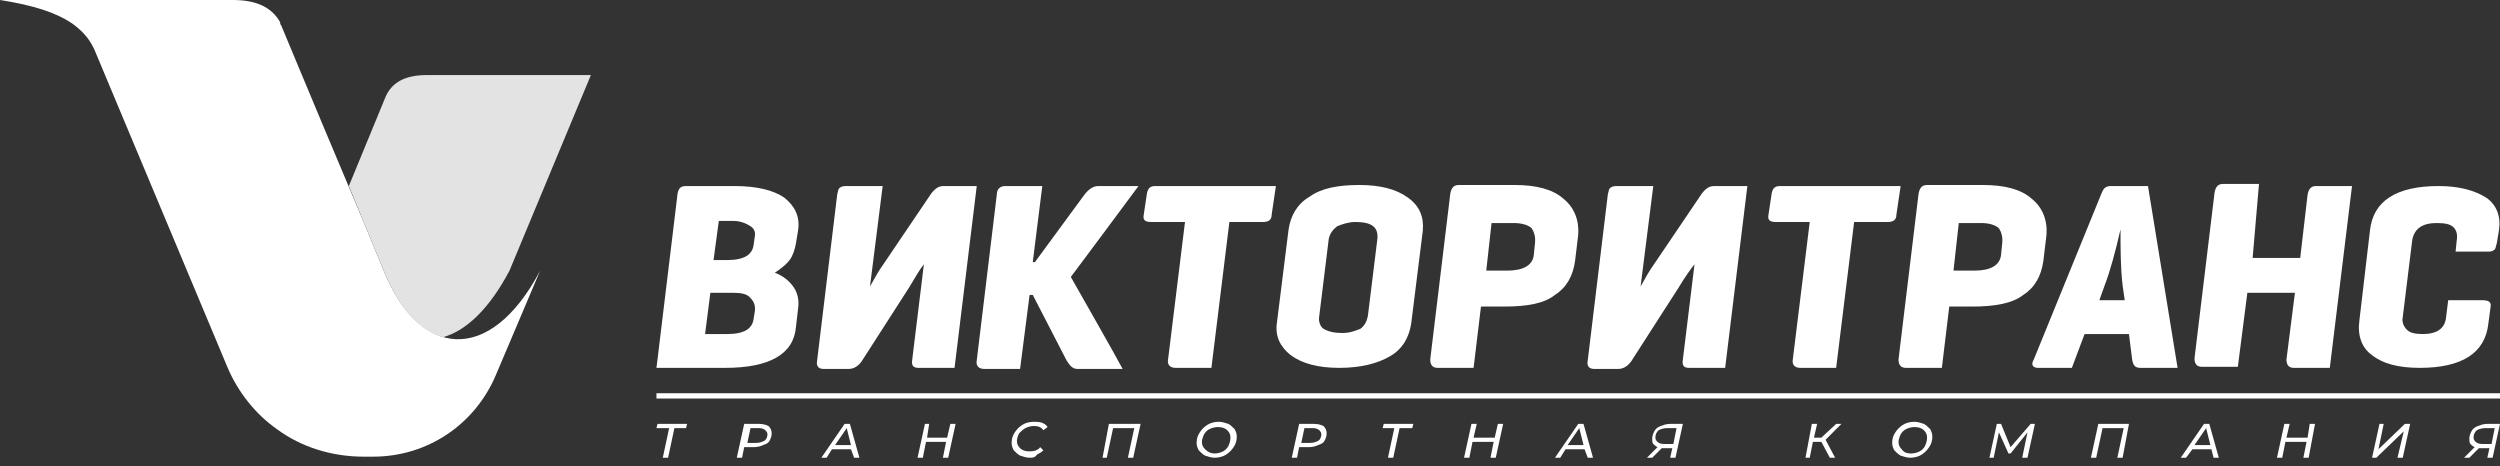 <?xml version="1.0" encoding="UTF-8"?> <svg xmlns="http://www.w3.org/2000/svg" width="295" height="55" viewBox="0 0 295 55" fill="none"><rect x="0" y="0" width="295" height="55" fill="#333333" stroke="none"/><path d="M63.74 31.932C57.753 43.283 49.395 42.161 45.279 31.932L42.909 26.195L37.92 14.345L33.18 2.994C33.055 2.869 33.055 2.744 33.055 2.619C32.057 0.873 30.311 0 27.442 0H0C3.992 0.624 6.611 1.497 8.482 2.744C9.854 3.742 10.727 4.74 11.351 6.362L26.818 43.283C28.066 46.277 30.186 48.896 32.681 50.643C35.55 52.763 39.167 53.886 42.909 53.886H43.408H44.032C50.393 53.886 56.006 50.144 58.501 44.281L63.74 31.932Z" fill="white"></path><path d="M45.278 31.933C47.025 36.298 49.519 39.042 52.264 39.791C55.008 39.042 57.752 36.423 60.122 31.933L69.727 8.856H50.392C47.773 8.856 46.276 9.73 45.528 11.351L41.162 21.954L45.278 31.933Z" fill="#E3E3E3"></path><path d="M80.954 50.518H79.581L78.833 54.011H78.209L78.958 50.518H77.461L77.586 50.019H81.078L80.954 50.518Z" fill="white"></path><path d="M89.186 52.264C89.685 52.264 89.934 52.139 90.184 52.015C90.433 51.89 90.558 51.516 90.558 51.266C90.558 51.017 90.433 50.892 90.308 50.767C90.183 50.643 89.934 50.518 89.56 50.518H88.562L88.188 52.264H89.186ZM89.56 50.019C90.059 50.019 90.433 50.144 90.683 50.269C90.932 50.518 91.057 50.767 91.057 51.142C91.057 51.516 90.932 51.765 90.807 52.015C90.683 52.264 90.433 52.389 90.059 52.514C89.809 52.639 89.435 52.763 88.936 52.763H87.814L87.564 54.011H86.94L87.814 50.019H89.56Z" fill="white"></path><path d="M100.413 52.514L99.914 50.518L98.541 52.514H100.413ZM100.413 53.013H98.167L97.544 54.011H96.92L99.664 50.019H100.288L101.41 54.011H100.787L100.413 53.013Z" fill="white"></path><path d="M112.761 50.019L111.888 54.011H111.264L111.638 52.139H109.268L108.894 54.011H108.271L109.144 50.019H109.643L109.393 51.641H111.763L112.137 50.019H112.761Z" fill="white"></path><path d="M121.494 54.011C121.119 54.011 120.745 53.886 120.371 53.761C120.121 53.636 119.872 53.387 119.623 53.137C119.498 52.888 119.373 52.638 119.373 52.264C119.373 51.765 119.498 51.391 119.747 51.017C119.997 50.643 120.246 50.393 120.62 50.144C120.995 49.894 121.494 49.77 121.992 49.77C122.367 49.77 122.616 49.77 122.99 49.894C123.24 50.019 123.489 50.144 123.614 50.393L123.115 50.767C122.866 50.393 122.491 50.269 121.992 50.269C121.618 50.269 121.244 50.393 120.995 50.518C120.745 50.643 120.496 50.892 120.246 51.142C120.121 51.391 119.997 51.765 119.997 52.015C119.997 52.389 120.121 52.638 120.371 52.888C120.62 53.137 120.995 53.262 121.494 53.262C121.992 53.262 122.491 53.137 122.741 52.763L123.115 53.137C122.866 53.387 122.616 53.512 122.367 53.636C122.117 54.011 121.868 54.011 121.494 54.011Z" fill="white"></path><path d="M134.59 50.019L133.717 54.011H133.093L133.842 50.518H131.347L130.599 54.011H130.1L130.848 50.019H134.59Z" fill="white"></path><path d="M143.322 53.512C143.696 53.512 144.07 53.387 144.32 53.262C144.569 53.137 144.819 52.888 144.943 52.638C145.068 52.389 145.193 52.015 145.193 51.641C145.193 51.266 145.068 51.017 144.819 50.767C144.569 50.518 144.195 50.393 143.696 50.393C143.322 50.393 142.947 50.518 142.698 50.643C142.449 50.767 142.199 51.017 142.074 51.266C141.95 51.516 141.825 51.89 141.825 52.139C141.825 52.514 141.95 52.763 142.199 53.013C142.573 53.387 142.947 53.512 143.322 53.512ZM143.322 54.011C142.947 54.011 142.573 53.886 142.199 53.761C141.95 53.636 141.7 53.387 141.451 53.137C141.326 52.888 141.201 52.638 141.201 52.264C141.201 51.765 141.326 51.391 141.575 51.017C141.825 50.643 142.074 50.393 142.449 50.144C142.823 49.894 143.322 49.77 143.821 49.77C144.195 49.77 144.569 49.894 144.943 50.019C145.193 50.144 145.442 50.393 145.692 50.643C145.816 50.892 145.941 51.142 145.941 51.516C145.941 52.015 145.816 52.389 145.567 52.763C145.317 53.137 145.068 53.387 144.694 53.636C144.32 53.886 143.821 54.011 143.322 54.011Z" fill="white"></path><path d="M154.547 52.264C155.046 52.264 155.296 52.139 155.545 52.015C155.795 51.89 155.919 51.516 155.919 51.266C155.919 51.017 155.795 50.892 155.67 50.767C155.545 50.643 155.296 50.518 154.921 50.518H153.924L153.549 52.264H154.547ZM155.046 50.019C155.545 50.019 155.919 50.144 156.169 50.269C156.418 50.518 156.543 50.767 156.543 51.142C156.543 51.516 156.418 51.765 156.294 52.015C156.169 52.264 155.919 52.389 155.545 52.514C155.296 52.639 154.921 52.763 154.423 52.763H153.3L153.05 54.011H152.427L153.3 50.019H155.046Z" fill="white"></path><path d="M166.648 50.518H165.151L164.403 54.011H163.779L164.527 50.518H163.155L163.28 50.019H166.773L166.648 50.518Z" fill="white"></path><path d="M177.374 50.019L176.501 54.011H175.877L176.251 52.139H173.757L173.382 54.011H172.759L173.632 50.019H174.256L173.881 51.641H176.376L176.75 50.019H177.374Z" fill="white"></path><path d="M186.854 52.514L186.355 50.518L184.983 52.514H186.854ZM186.979 53.013H184.734L184.11 54.011H183.486L186.231 50.019H186.854L187.977 54.011H187.353L186.979 53.013Z" fill="white"></path><path d="M197.83 50.518H196.708C196.334 50.518 195.959 50.643 195.71 50.767C195.461 51.017 195.336 51.266 195.336 51.641C195.336 51.89 195.461 52.015 195.585 52.139C195.71 52.264 195.959 52.389 196.334 52.389H197.456L197.83 50.518ZM198.579 50.019L197.706 54.011H197.082L197.332 52.888H196.209H196.084L194.962 54.011H194.338L195.585 52.763C195.336 52.639 195.211 52.514 195.086 52.389C194.962 52.264 194.962 52.015 194.962 51.765C194.962 51.391 195.086 51.142 195.211 50.892C195.336 50.643 195.585 50.393 195.959 50.269C196.334 50.144 196.583 50.019 197.082 50.019H198.579Z" fill="white"></path><path d="M215.419 51.89L216.541 54.011H215.918L214.92 52.139H213.922L213.548 54.011H213.049L213.797 50.019H214.421L214.047 51.641H214.92L216.666 50.019H217.29L215.419 51.89Z" fill="white"></path><path d="M225.523 53.512C225.897 53.512 226.271 53.387 226.52 53.262C226.77 53.137 227.019 52.888 227.144 52.638C227.269 52.389 227.394 52.015 227.394 51.641C227.394 51.266 227.269 51.017 227.019 50.767C226.77 50.518 226.396 50.393 225.897 50.393C225.523 50.393 225.148 50.518 224.899 50.643C224.649 50.767 224.4 51.017 224.275 51.266C224.15 51.516 224.026 51.89 224.026 52.139C224.026 52.514 224.151 52.763 224.4 53.013C224.649 53.387 225.024 53.512 225.523 53.512ZM225.398 54.011C225.024 54.011 224.649 53.886 224.275 53.761C224.026 53.636 223.776 53.387 223.527 53.137C223.402 52.888 223.277 52.638 223.277 52.264C223.277 51.765 223.402 51.391 223.652 51.017C223.901 50.643 224.15 50.393 224.525 50.144C224.899 49.894 225.398 49.77 225.897 49.77C226.271 49.77 226.645 49.894 227.019 50.019C227.269 50.144 227.518 50.393 227.768 50.643C227.893 50.892 228.017 51.142 228.017 51.516C228.017 52.015 227.893 52.389 227.643 52.763C227.394 53.137 227.144 53.387 226.77 53.636C226.396 53.886 225.897 54.011 225.398 54.011Z" fill="white"></path><path d="M240.117 50.019L239.243 54.011H238.62L239.243 51.017L237.248 53.512H236.998L235.876 51.017L235.252 54.011H234.753L235.626 50.019H236.125L237.248 52.763L239.618 50.019H240.117Z" fill="white"></path><path d="M251.218 50.019L250.47 54.011H249.846L250.594 50.518H248.1L247.351 54.011H246.728L247.601 50.019H251.218Z" fill="white"></path><path d="M260.823 52.514L260.324 50.518L258.952 52.514H260.823ZM260.947 53.013H258.702L257.954 54.011H257.33L260.074 50.019H260.698L261.821 54.011H261.197L260.947 53.013Z" fill="white"></path><path d="M273.171 50.019L272.423 54.011H271.799L272.173 52.139H269.679L269.304 54.011H268.681L269.554 50.019H270.177L269.803 51.641H272.298L272.547 50.019H273.171Z" fill="white"></path><path d="M280.779 50.019H281.278L280.655 53.013L283.773 50.019H284.397L283.524 54.011H282.9L283.648 50.892L280.405 54.011H279.906L280.779 50.019Z" fill="white"></path><path d="M294.377 50.518H293.254C292.88 50.518 292.506 50.643 292.257 50.767C292.007 51.017 291.882 51.266 291.882 51.641C291.882 51.89 292.007 52.015 292.132 52.139C292.257 52.264 292.506 52.389 292.88 52.389H294.003L294.377 50.518ZM295.001 50.019L294.128 54.011H293.504L293.753 52.888H292.631H292.506L291.383 54.011H290.76L292.007 52.763C291.758 52.639 291.633 52.514 291.508 52.389C291.383 52.264 291.383 52.015 291.383 51.765C291.383 51.391 291.508 51.142 291.633 50.892C291.758 50.643 292.007 50.393 292.381 50.269C292.756 50.144 293.005 50.019 293.504 50.019H295.001Z" fill="white"></path><path d="M295 46.402H77.461V47.026H295V46.402Z" fill="white"></path><path d="M85.569 43.408H77.461L77.586 42.41L79.956 22.827C80.08 22.203 80.33 21.954 80.954 21.954H86.691C89.311 21.954 91.307 22.453 92.554 23.326C93.801 24.324 94.425 25.571 94.175 27.192L93.926 28.689C93.801 29.438 93.552 30.186 93.178 30.685C92.803 31.184 92.18 31.683 91.431 32.182C92.429 32.556 93.178 33.18 93.677 33.928C94.175 34.677 94.3 35.55 94.175 36.423L93.926 38.543C93.677 41.787 90.808 43.408 85.569 43.408ZM86.567 34.552H83.822L83.199 39.417H85.818C87.814 39.417 88.812 38.793 88.937 37.546L89.061 36.797C89.186 36.049 88.937 35.55 88.562 35.176C88.188 34.677 87.44 34.552 86.567 34.552ZM86.567 26.07H84.82L84.197 30.685H85.818C87.814 30.685 88.812 30.061 88.937 28.814L89.061 27.941C89.186 27.317 88.937 26.943 88.562 26.694C88.188 26.444 87.44 26.07 86.567 26.07Z" fill="white"></path><path d="M134.34 21.954C133.841 21.954 129.6 21.954 129.6 21.954C128.976 21.954 128.477 22.328 127.978 22.951L122.116 30.935H121.866C121.866 30.935 122.864 22.951 122.989 21.954C122.615 21.954 118.623 21.954 118.623 21.954C118 21.954 117.625 22.328 117.625 22.951L115.255 42.535C115.131 43.159 115.505 43.533 116.128 43.533C116.128 43.533 119.995 43.533 120.369 43.533L121.492 34.801H121.866L125.858 42.535C126.232 43.159 126.606 43.533 127.105 43.533C127.105 43.533 132.095 43.533 132.469 43.533C131.97 42.535 126.357 32.681 126.357 32.681C126.357 32.681 134.09 22.328 134.34 21.954Z" fill="white"></path><path d="M136.336 21.954C135.713 21.954 135.463 22.203 135.338 22.827L134.964 25.322C134.839 25.945 135.089 26.195 135.837 26.195H139.829L137.833 42.41C137.708 43.034 138.083 43.408 138.706 43.408H142.947L145.068 26.195H149.059C149.683 26.195 150.057 25.945 150.057 25.322L150.556 21.954H136.336Z" fill="white"></path><path d="M210.055 21.954C209.431 21.954 209.182 22.203 209.057 22.827L208.683 25.322C208.558 25.945 208.808 26.195 209.556 26.195H213.548L211.552 42.41C211.427 43.034 211.801 43.408 212.425 43.408H216.666L218.787 26.195H222.778C223.402 26.195 223.776 25.945 223.776 25.322L224.275 21.954H210.055Z" fill="white"></path><path d="M158.041 43.408C155.546 43.408 153.675 42.909 152.303 41.911C151.055 40.913 150.432 39.666 150.681 38.044L152.053 27.067C152.303 25.446 153.051 24.074 154.548 23.201C155.92 22.203 157.916 21.829 160.411 21.829C162.905 21.829 164.776 22.328 166.148 23.325C167.52 24.323 168.019 25.571 167.895 27.192L166.523 38.169C166.273 39.791 165.525 41.163 164.028 42.036C162.531 42.909 160.535 43.408 158.041 43.408ZM158.415 39.292C159.288 39.292 159.912 39.042 160.535 38.793C161.034 38.418 161.284 37.919 161.408 37.296L162.531 28.19C162.656 26.818 161.907 26.194 159.912 26.194C159.163 26.194 158.415 26.444 157.791 26.693C157.292 27.067 156.918 27.567 156.793 28.19L155.671 37.296C155.546 37.919 155.795 38.543 156.17 38.793C156.793 39.167 157.542 39.292 158.415 39.292Z" fill="white"></path><path d="M177.499 36.173H174.755L173.882 43.408H169.641C169.017 43.408 168.768 43.034 168.768 42.41L171.138 22.826C171.262 22.203 171.512 21.829 172.135 21.829H178.746C181.241 21.829 183.237 22.328 184.484 23.45C185.732 24.448 186.355 25.945 186.231 27.691L185.856 30.81C185.607 32.556 184.858 33.928 183.486 34.801C182.239 35.799 180.243 36.173 177.499 36.173ZM175.379 31.932H177.873C179.744 31.932 180.867 31.308 180.992 30.061L181.116 28.814C181.241 27.941 180.992 27.317 180.742 26.943C180.368 26.569 179.62 26.319 178.622 26.319H176.002L175.379 31.932Z" fill="white"></path><path d="M232.757 36.173H230.013L229.14 43.408H224.899C224.275 43.408 224.025 43.034 224.025 42.41L226.395 22.826C226.52 22.203 226.77 21.829 227.393 21.829H234.004C236.499 21.829 238.495 22.328 239.742 23.45C240.989 24.448 241.613 25.945 241.488 27.691L241.114 30.81C240.865 32.556 240.116 33.928 238.744 34.801C237.497 35.799 235.376 36.173 232.757 36.173ZM230.512 31.932H233.006C234.877 31.932 236 31.308 236.125 30.061L236.249 28.814C236.374 27.941 236.125 27.317 235.875 26.943C235.501 26.569 234.753 26.319 233.755 26.319H231.135L230.512 31.932Z" fill="white"></path><path d="M198.081 33.928L192.468 42.66C192.093 43.159 191.594 43.533 190.971 43.533H188.102C187.478 43.533 187.229 43.159 187.353 42.535L189.723 22.951C189.848 22.453 189.848 22.328 189.973 22.203C190.098 22.078 190.347 21.954 190.721 21.954H195.087L193.59 33.803C194.214 32.681 194.713 31.808 195.087 31.309L200.825 22.827C201.324 22.203 201.698 21.954 202.322 21.954H206.189L203.569 43.408H199.328C198.704 43.408 198.455 43.159 198.58 42.41L199.952 31.184C199.453 31.808 198.829 32.681 198.081 33.928Z" fill="white"></path><path d="M107.273 33.928L101.66 42.66C101.286 43.159 100.787 43.533 100.163 43.533H97.169C96.546 43.533 96.296 43.159 96.421 42.535L98.791 22.951C98.915 22.453 98.915 22.328 99.04 22.203C99.165 22.078 99.415 21.954 99.789 21.954H104.154L102.658 33.803C103.281 32.681 103.78 31.808 104.154 31.309L109.892 22.827C110.391 22.203 110.765 21.954 111.389 21.954H115.256L112.636 43.408H108.395C107.772 43.408 107.522 43.159 107.647 42.41L109.019 31.184C108.52 31.808 108.021 32.681 107.273 33.928Z" fill="white"></path><path d="M249.097 21.954H253.463L256.955 43.408H252.59C251.966 43.408 251.716 43.159 251.592 42.41L251.217 39.417H245.979L244.482 43.408H240.49C239.867 43.408 239.617 43.034 239.991 42.41L247.974 22.827C248.224 22.203 248.473 21.954 249.097 21.954ZM248.349 33.679L247.725 35.425H250.718L250.469 33.679C250.22 31.558 250.22 29.313 250.22 27.068C249.596 29.812 248.972 32.057 248.349 33.679Z" fill="white"></path><path d="M265.812 30.436H271.425L272.298 22.951C272.423 22.328 272.672 21.954 273.296 21.954H277.537L274.917 43.408H270.676C270.053 43.408 269.803 43.034 269.803 42.41L270.801 34.552H265.188L264.065 43.283H259.824C259.201 43.283 258.951 42.909 258.951 42.285L261.321 22.702C261.446 22.078 261.695 21.704 262.319 21.704H266.56L265.812 30.436Z" fill="white"></path><path d="M293.877 36.298L293.628 38.169C293.254 41.662 290.509 43.408 285.52 43.408C283.025 43.408 281.154 42.909 279.907 41.911C278.66 41.038 278.161 39.541 278.41 37.795L279.657 27.192C280.032 23.7 282.776 21.954 287.765 21.954C290.135 21.954 292.006 22.453 293.378 23.326C294.626 24.199 295.125 25.571 294.875 27.192L294.626 28.689C294.501 29.064 294.501 29.313 294.376 29.438C294.251 29.562 294.002 29.687 293.753 29.687H289.761L289.886 28.44C290.01 27.691 289.886 27.192 289.511 26.818C289.137 26.444 288.514 26.319 287.516 26.319C285.894 26.319 284.896 26.943 284.647 28.315L283.524 37.421C283.399 38.044 283.649 38.543 284.023 38.918C284.397 39.292 285.021 39.417 285.894 39.417C287.516 39.417 288.514 38.793 288.638 37.421L288.888 35.425H292.879C293.753 35.425 294.002 35.675 293.877 36.298Z" fill="white"></path></svg> 